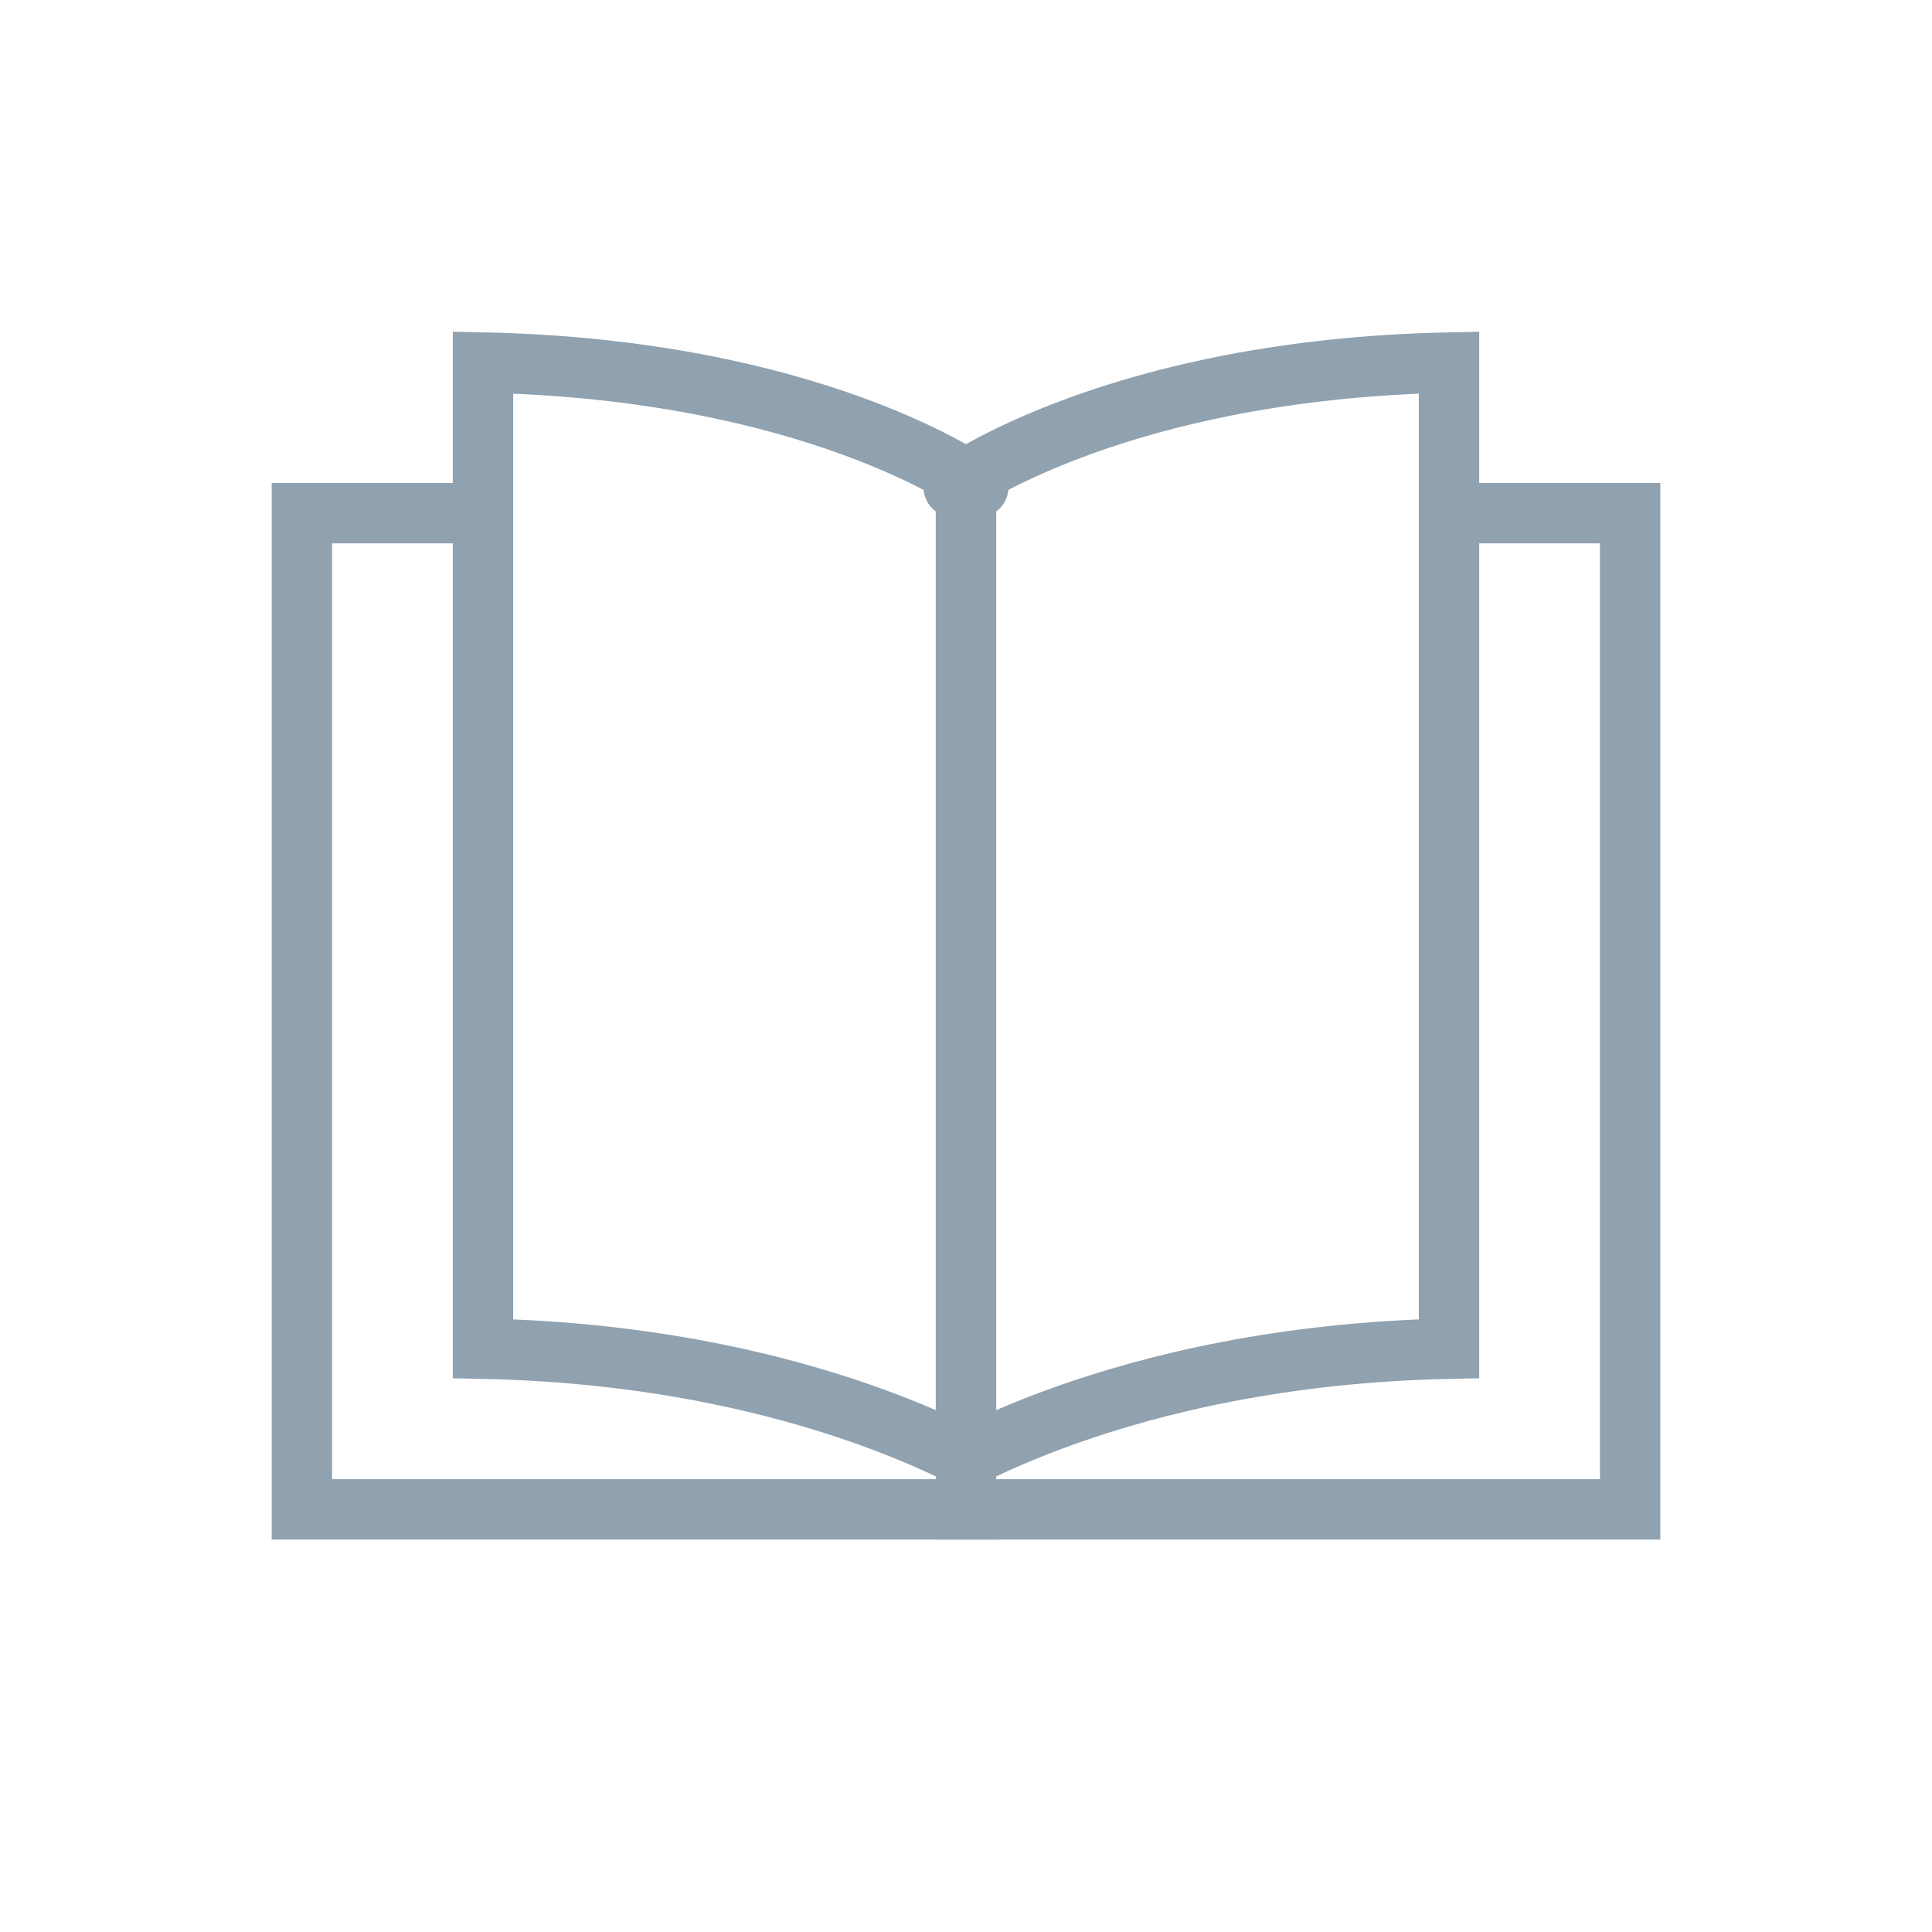 <svg width="64" height="64" viewBox="0 0 64 64" fill="none" xmlns="http://www.w3.org/2000/svg">
<path d="M16 12.01C21.447 12.121 25.502 13.121 28.215 14.107C29.654 14.63 30.718 15.149 31.414 15.532C31.652 15.664 31.848 15.779 32 15.872V48.284C31.204 47.881 30.108 47.385 28.723 46.891C25.766 45.837 21.492 44.792 16 44.677V12.01ZM32.407 16.138C32.407 16.139 32.407 16.139 32.407 16.138L32.407 16.138Z" stroke="#90A1AF" stroke-width="2"/>
<path d="M48 12.01C42.553 12.121 38.498 13.121 35.785 14.107C34.346 14.63 33.282 15.149 32.586 15.532C32.348 15.664 32.152 15.779 32 15.872V48.284C32.796 47.881 33.892 47.385 35.277 46.891C38.234 45.837 42.508 44.792 48 44.677V12.01ZM31.593 16.138C31.593 16.139 31.593 16.139 31.593 16.138L31.593 16.138Z" stroke="#90A1AF" stroke-width="2"/>
<path d="M15.52 17H10V50H33" stroke="#90A1AF" stroke-width="2"/>
<path d="M48.48 17H54V50H31" stroke="#90A1AF" stroke-width="2"/>
</svg>
